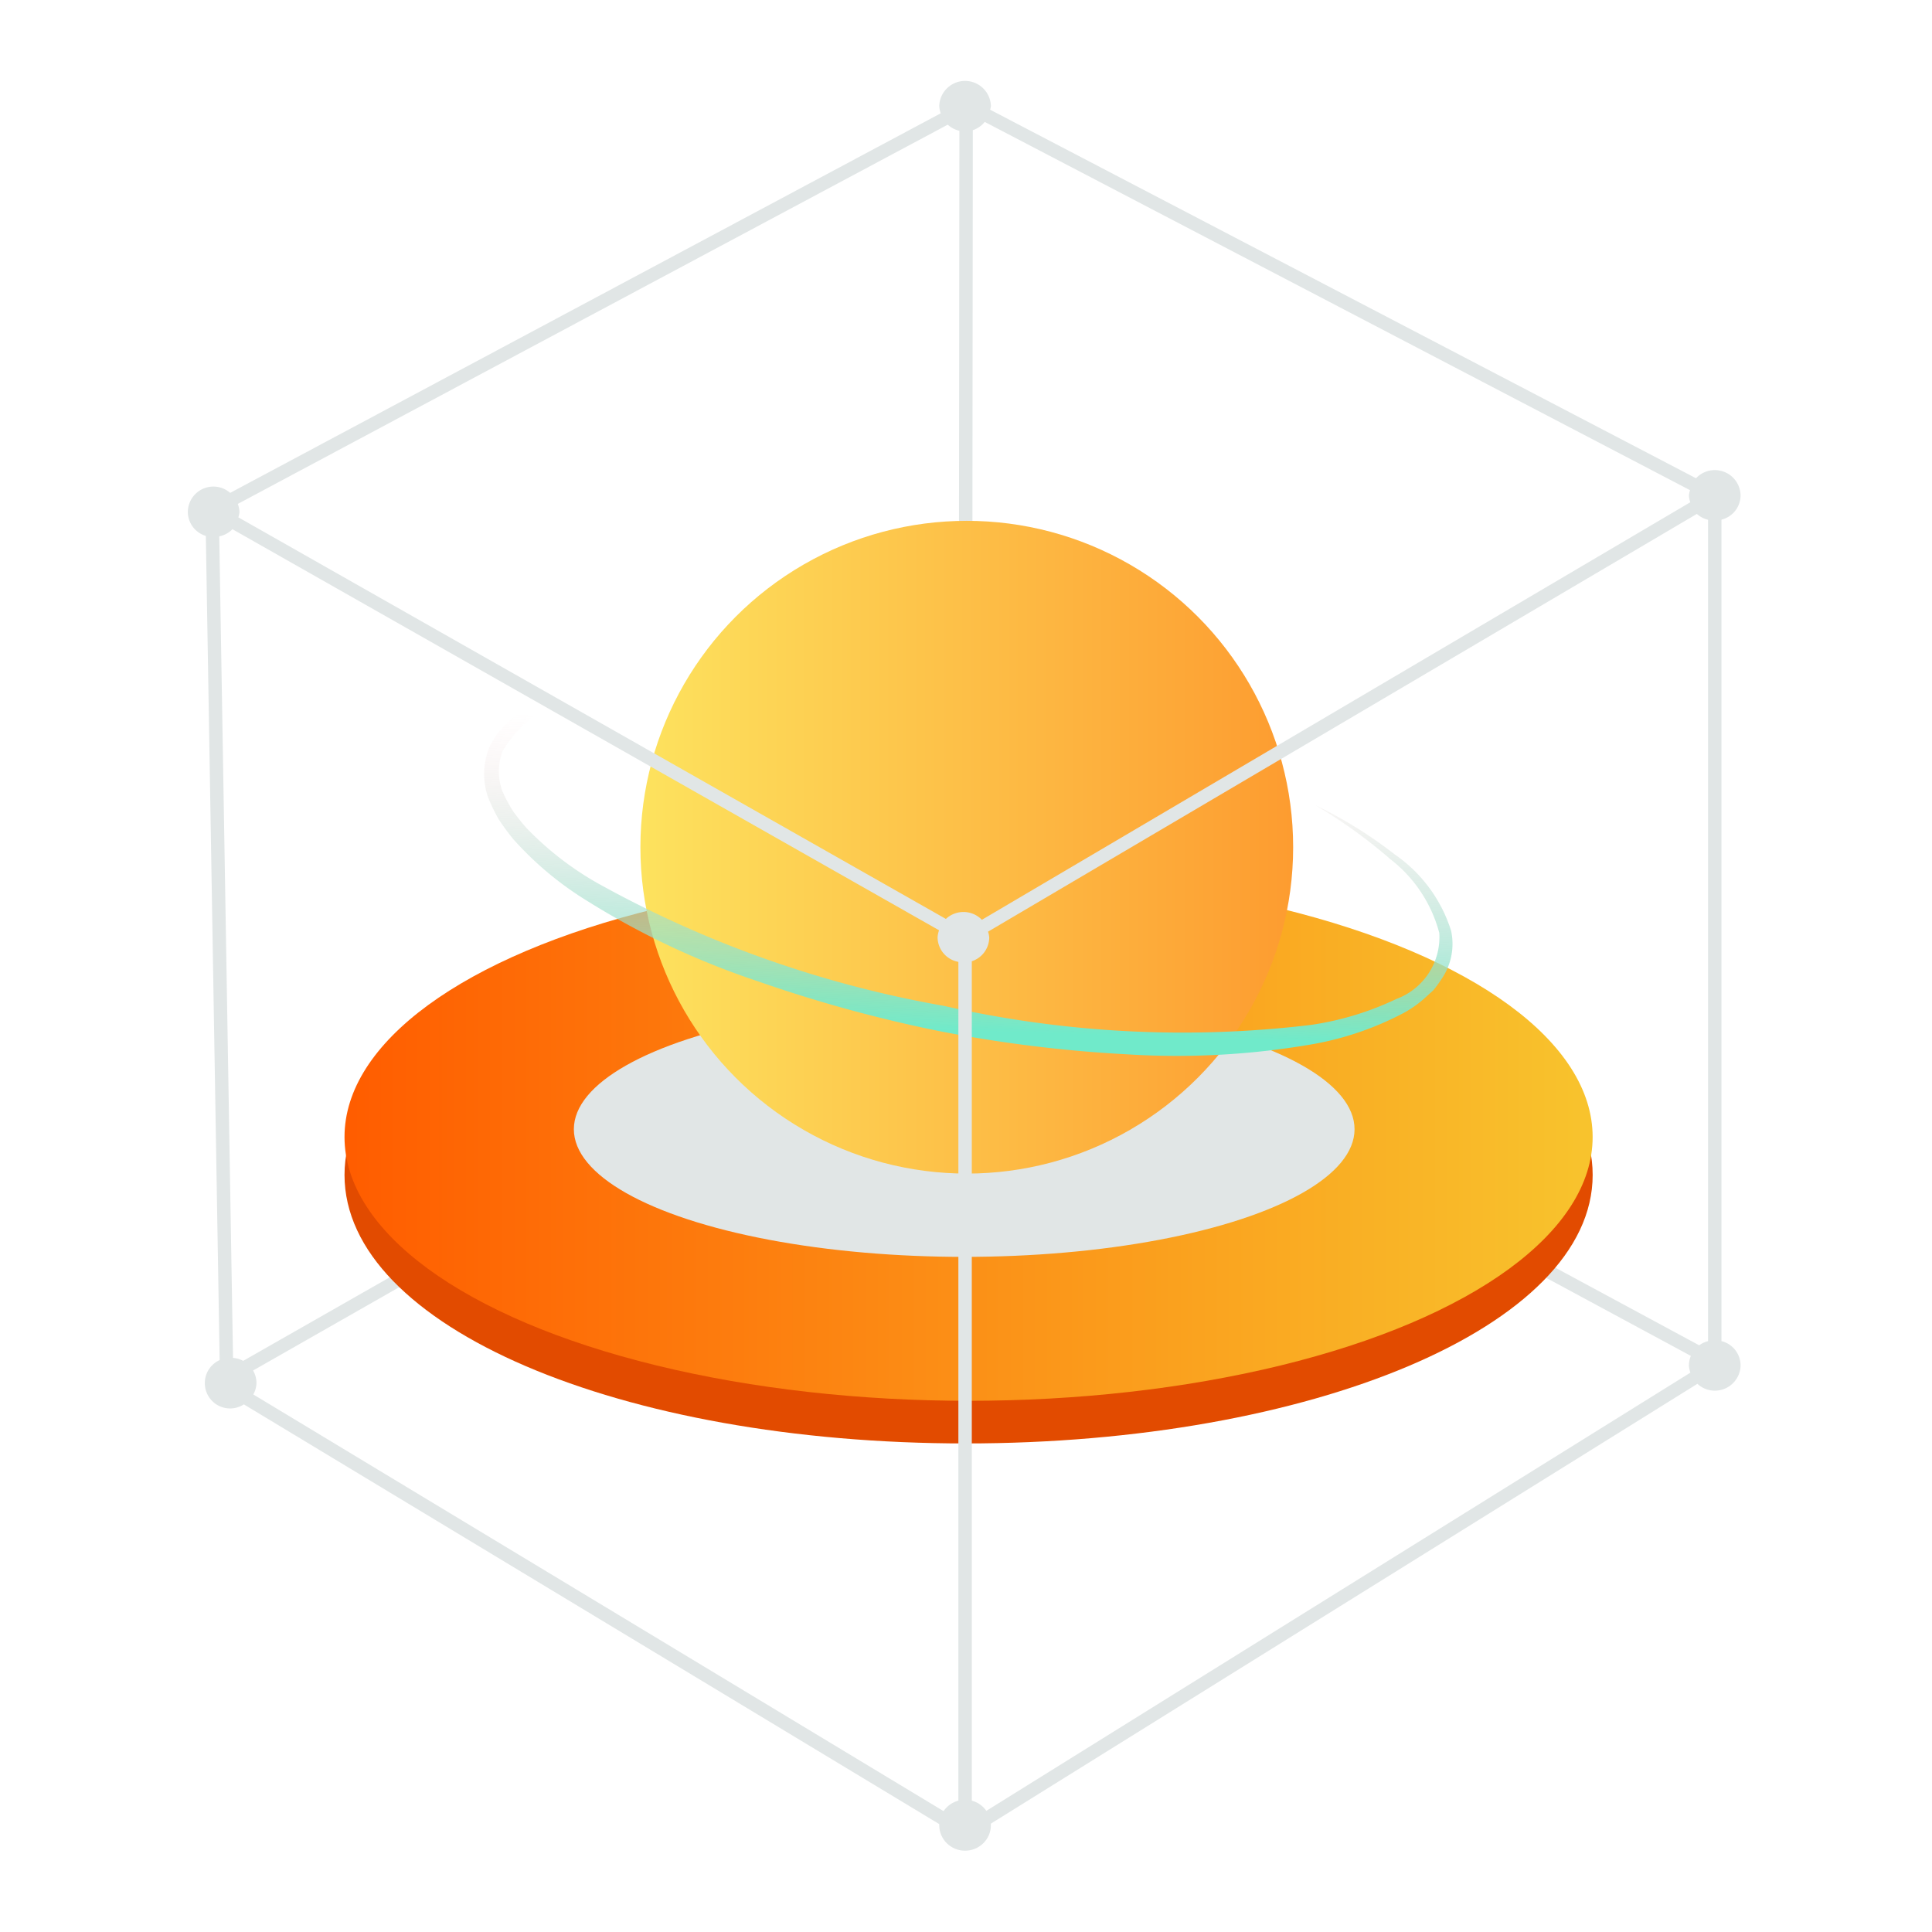 <svg xmlns="http://www.w3.org/2000/svg" xmlns:xlink="http://www.w3.org/1999/xlink" width="72" height="72" viewBox="0 0 72 72"><defs><style>.a{fill:#fff;stroke:#707070;}.b{clip-path:url(#a);}.c{fill:#e1e6e6;}.d{fill:#e24b00;}.e{fill:url(#b);}.f{fill:url(#c);}.g{fill:url(#d);}</style><clipPath id="a"><rect class="a" width="72" height="72" transform="translate(305 3212)"/></clipPath><linearGradient id="b" y1="0.5" x2="1" y2="0.5" gradientUnits="objectBoundingBox"><stop offset="0" stop-color="#ff5d00"/><stop offset="1" stop-color="#f8c32d"/></linearGradient><linearGradient id="c" y1="0.5" x2="1" y2="0.5" gradientUnits="objectBoundingBox"><stop offset="0" stop-color="#fde25e"/><stop offset="1" stop-color="#fd9c30"/></linearGradient><linearGradient id="d" x1="0.464" y1="0.933" x2="0.527" y2="0.14" gradientUnits="objectBoundingBox"><stop offset="0" stop-color="#70eaca"/><stop offset="0.717" stop-color="#d4d6d0" stop-opacity="0.286"/><stop offset="1" stop-color="#fdcfd3" stop-opacity="0"/></linearGradient></defs><g class="b" transform="translate(-305 -3212)"><g transform="translate(269.516 1799.852)"><path class="c" d="M44.211,1463.624l-.25-.427,27.246-15.532.032-31.636h.5l-.032,31.921Z"/><path class="c" d="M99.057,1462.981l-27.72-14.958.24-.433,27.72,14.958Z"/><ellipse class="c" cx="0.962" cy="0.949" rx="0.962" ry="0.949" transform="translate(70.487 1479.22)"/><path class="d" d="M94.838,1455.935c0,5.66-10.526,10.006-23.37,10.006s-23.145-4.346-23.145-10.006,10.413-9.794,23.257-9.794S94.838,1450.275,94.838,1455.935Z"/><ellipse class="e" cx="23.257" cy="9.832" rx="23.257" ry="9.832" transform="translate(48.323 1444.688)"/><ellipse class="c" cx="14.547" cy="4.757" rx="14.547" ry="4.757" transform="translate(56.87 1449.474)"/><circle class="f" cx="12.163" cy="12.163" r="12.163" transform="translate(59.35 1431.558)"/><path class="g" d="M84.5,1442.154a16.151,16.151,0,0,1,2.963,1.837,5.432,5.432,0,0,1,2.1,2.846,2.313,2.313,0,0,1-.38,1.831,4.362,4.362,0,0,1-.283.384l-.345.314a4.2,4.2,0,0,1-.752.528,11.638,11.638,0,0,1-3.372,1.163,29.576,29.576,0,0,1-7.019.378,50.014,50.014,0,0,1-6.956-.867,51.616,51.616,0,0,1-6.759-1.861,29.579,29.579,0,0,1-6.355-3,12.307,12.307,0,0,1-2.732-2.289,8.635,8.635,0,0,1-.541-.738,6.649,6.649,0,0,1-.405-.842,2.659,2.659,0,0,1,.081-1.9,3.263,3.263,0,0,1,1.279-1.328,7.356,7.356,0,0,1,1.625-.724,15.191,15.191,0,0,1,3.44-.613l.007.066a17.6,17.6,0,0,0-3.345.837,4.311,4.311,0,0,0-2.54,1.972,2.142,2.142,0,0,0,0,1.495,6.285,6.285,0,0,0,.374.707,7.866,7.866,0,0,0,.509.644,11.66,11.66,0,0,0,2.656,2.065,41.31,41.31,0,0,0,12.9,4.573,40.223,40.223,0,0,0,13.661.715,11.052,11.052,0,0,0,3.211-.97,2.457,2.457,0,0,0,1.6-2.461,5.129,5.129,0,0,0-1.812-2.74A19.042,19.042,0,0,0,84.5,1442.154Z"/><path class="c" d="M99.638,1462.127v-30.612a.938.938,0,0,0,.712-.9.96.96,0,0,0-1.661-.644l-26.306-13.735a.853.853,0,0,0,.029-.14.963.963,0,0,0-1.925,0,.9.9,0,0,0,.056.274l-26.481,14.146a.952.952,0,0,0-1.578.714.938.938,0,0,0,.671.89l.514,30.715a.941.941,0,0,0-.552.85.942.942,0,0,0,1.455.8L71.2,1480.557v.307l.25-.156.25.151v-.307l27.041-16.833a.958.958,0,0,0,1.609-.694A.937.937,0,0,0,99.638,1462.127Zm-1.172-31.712a.908.908,0,0,0-.041.2.918.918,0,0,0,.051.251l-26.4,15.56a.956.956,0,0,0-1.341-.032l-10.268-5.827-16.1-9.139a.88.88,0,0,0,.041-.2.916.916,0,0,0-.063-.3l26.459-14.134a.958.958,0,0,0,.644.253.947.947,0,0,0,.734-.356Zm-53.542,33.7a.917.917,0,0,0,.118-.431.945.945,0,0,0-.874-.931l-.513-30.617a.946.946,0,0,0,.492-.266l15.743,8.936,10.59,6.011a.914.914,0,0,0-.055.266.939.939,0,0,0,.775.911v31.983ZM71.7,1447.971a.94.94,0,0,0,.65-.886.918.918,0,0,0-.044-.217L98.721,1431.3a.96.96,0,0,0,.417.218v30.611a.939.939,0,0,0-.713.9.891.891,0,0,0,.056.273L71.7,1479.97Z"/></g></g></svg>